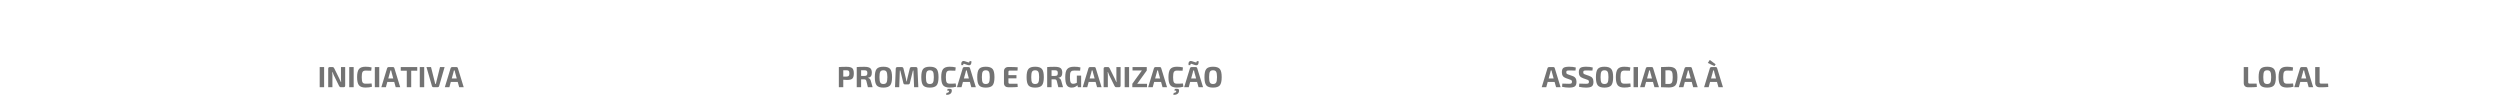 <svg xmlns="http://www.w3.org/2000/svg" xmlns:xlink="http://www.w3.org/1999/xlink" width="1200" zoomAndPan="magnify" viewBox="0 0 900 37.5" height="50" preserveAspectRatio="xMidYMid meet" version="1.0"><defs><g/></defs><g fill="#737373" fill-opacity="1"><g transform="translate(114.356, 31.395)"><g><path d="M 2.328 0 L 0.734 0 L 0.734 -7.25 L 2.328 -7.25 Z M 2.328 0 "/></g></g></g><g fill="#737373" fill-opacity="1"><g transform="translate(117.419, 31.395)"><g><path d="M 6.844 -7.25 L 6.844 -0.578 C 6.844 -0.191 6.656 0 6.281 0 L 5.281 0 C 5.125 0 5 -0.035 4.906 -0.109 C 4.812 -0.18 4.723 -0.301 4.641 -0.469 L 2.734 -4.344 C 2.504 -4.852 2.359 -5.223 2.297 -5.453 L 2.188 -5.453 C 2.227 -5.109 2.25 -4.727 2.25 -4.312 L 2.25 0 L 0.734 0 L 0.734 -6.672 C 0.734 -7.055 0.926 -7.25 1.312 -7.25 L 2.281 -7.25 C 2.445 -7.25 2.57 -7.211 2.656 -7.141 C 2.75 -7.066 2.836 -6.941 2.922 -6.766 L 4.766 -3.031 C 4.941 -2.676 5.117 -2.285 5.297 -1.859 L 5.391 -1.859 C 5.348 -2.398 5.328 -2.805 5.328 -3.078 L 5.328 -7.25 Z M 6.844 -7.25 "/></g></g></g><g fill="#737373" fill-opacity="1"><g transform="translate(124.992, 31.395)"><g><path d="M 2.328 0 L 0.734 0 L 0.734 -7.25 L 2.328 -7.25 Z M 2.328 0 "/></g></g></g><g fill="#737373" fill-opacity="1"><g transform="translate(128.055, 31.395)"><g><path d="M 5.719 -1.359 L 5.859 -0.172 C 5.223 0.023 4.445 0.125 3.531 0.125 C 2.414 0.125 1.629 -0.148 1.172 -0.703 C 0.723 -1.266 0.5 -2.234 0.5 -3.609 C 0.5 -4.992 0.723 -5.969 1.172 -6.531 C 1.629 -7.094 2.414 -7.375 3.531 -7.375 C 4.344 -7.375 5.07 -7.289 5.719 -7.125 L 5.578 -5.938 C 5.004 -5.969 4.32 -5.984 3.531 -5.984 C 3.008 -5.984 2.648 -5.816 2.453 -5.484 C 2.266 -5.148 2.172 -4.523 2.172 -3.609 C 2.172 -2.703 2.266 -2.082 2.453 -1.75 C 2.648 -1.426 3.008 -1.266 3.531 -1.266 C 4.508 -1.266 5.238 -1.297 5.719 -1.359 Z M 5.719 -1.359 "/></g></g></g><g fill="#737373" fill-opacity="1"><g transform="translate(134.201, 31.395)"><g><path d="M 2.328 0 L 0.734 0 L 0.734 -7.25 L 2.328 -7.25 Z M 2.328 0 "/></g></g></g><g fill="#737373" fill-opacity="1"><g transform="translate(137.264, 31.395)"><g><path d="M 4.656 -1.906 L 2.172 -1.906 L 1.656 0 L 0.016 0 L 2.094 -6.828 C 2.125 -6.953 2.191 -7.051 2.297 -7.125 C 2.398 -7.207 2.52 -7.25 2.656 -7.25 L 4.172 -7.25 C 4.473 -7.25 4.656 -7.109 4.719 -6.828 L 6.812 0 L 5.188 0 Z M 4.312 -3.141 L 3.703 -5.359 C 3.617 -5.703 3.57 -5.926 3.562 -6.031 L 3.281 -6.031 C 3.258 -5.969 3.234 -5.859 3.203 -5.703 C 3.172 -5.547 3.145 -5.43 3.125 -5.359 L 2.516 -3.141 Z M 4.312 -3.141 "/></g></g></g><g fill="#737373" fill-opacity="1"><g transform="translate(144.082, 31.395)"><g><path d="M 6.125 -5.938 L 3.953 -5.938 L 3.953 0 L 2.359 0 L 2.359 -5.938 L 0.188 -5.938 L 0.188 -7.25 L 6.125 -7.25 Z M 6.125 -5.938 "/></g></g></g><g fill="#737373" fill-opacity="1"><g transform="translate(150.386, 31.395)"><g><path d="M 2.328 0 L 0.734 0 L 0.734 -7.25 L 2.328 -7.25 Z M 2.328 0 "/></g></g></g><g fill="#737373" fill-opacity="1"><g transform="translate(153.449, 31.395)"><g><path d="M 6.609 -7.25 L 4.641 -0.438 C 4.609 -0.301 4.539 -0.191 4.438 -0.109 C 4.332 -0.035 4.211 0 4.078 0 L 2.609 0 C 2.473 0 2.352 -0.035 2.25 -0.109 C 2.145 -0.191 2.078 -0.301 2.047 -0.438 L 0.078 -7.25 L 1.719 -7.25 L 3.031 -2.016 C 3.102 -1.734 3.164 -1.461 3.219 -1.203 L 3.469 -1.203 C 3.488 -1.336 3.551 -1.609 3.656 -2.016 L 4.953 -7.25 Z M 6.609 -7.25 "/></g></g></g><g fill="#737373" fill-opacity="1"><g transform="translate(160.12, 31.395)"><g><path d="M 4.656 -1.906 L 2.172 -1.906 L 1.656 0 L 0.016 0 L 2.094 -6.828 C 2.125 -6.953 2.191 -7.051 2.297 -7.125 C 2.398 -7.207 2.52 -7.25 2.656 -7.25 L 4.172 -7.25 C 4.473 -7.25 4.656 -7.109 4.719 -6.828 L 6.812 0 L 5.188 0 Z M 4.312 -3.141 L 3.703 -5.359 C 3.617 -5.703 3.57 -5.926 3.562 -6.031 L 3.281 -6.031 C 3.258 -5.969 3.234 -5.859 3.203 -5.703 C 3.172 -5.547 3.145 -5.43 3.125 -5.359 L 2.516 -3.141 Z M 4.312 -3.141 "/></g></g></g><g fill="#737373" fill-opacity="1"><g transform="translate(301.25, 31.395)"><g><path d="M 0.734 0 L 0.734 -7.25 C 1.391 -7.312 2.305 -7.344 3.484 -7.344 C 4.504 -7.344 5.195 -7.176 5.562 -6.844 C 5.938 -6.52 6.125 -5.895 6.125 -4.969 C 6.125 -4.051 5.945 -3.426 5.594 -3.094 C 5.25 -2.77 4.617 -2.609 3.703 -2.609 C 3.234 -2.609 2.773 -2.633 2.328 -2.688 L 2.328 0 Z M 2.328 -3.828 L 3.453 -3.828 C 3.867 -3.836 4.148 -3.922 4.297 -4.078 C 4.453 -4.234 4.531 -4.535 4.531 -4.984 C 4.531 -5.43 4.453 -5.727 4.297 -5.875 C 4.148 -6.031 3.867 -6.109 3.453 -6.109 L 2.328 -6.094 Z M 2.328 -3.828 "/></g></g></g><g fill="#737373" fill-opacity="1"><g transform="translate(307.69, 31.395)"><g><path d="M 6.453 0 L 4.75 0 L 4.203 -2.219 C 4.141 -2.445 4.051 -2.602 3.938 -2.688 C 3.82 -2.781 3.656 -2.828 3.438 -2.828 L 2.312 -2.828 L 2.312 0 L 0.734 0 L 0.734 -7.25 C 1.391 -7.312 2.312 -7.344 3.5 -7.344 C 4.469 -7.344 5.156 -7.188 5.562 -6.875 C 5.969 -6.57 6.172 -6.016 6.172 -5.203 C 6.172 -4.672 6.062 -4.254 5.844 -3.953 C 5.633 -3.648 5.281 -3.469 4.781 -3.406 L 4.781 -3.344 C 5.344 -3.219 5.688 -2.852 5.812 -2.25 Z M 2.312 -4.062 L 3.469 -4.062 C 3.883 -4.062 4.172 -4.133 4.328 -4.281 C 4.484 -4.426 4.562 -4.695 4.562 -5.094 C 4.562 -5.488 4.484 -5.754 4.328 -5.891 C 4.18 -6.035 3.895 -6.109 3.469 -6.109 L 2.312 -6.094 Z M 2.312 -4.062 "/></g></g></g><g fill="#737373" fill-opacity="1"><g transform="translate(314.435, 31.395)"><g><path d="M 1.172 -6.578 C 1.617 -7.109 2.422 -7.375 3.578 -7.375 C 4.742 -7.375 5.555 -7.109 6.016 -6.578 C 6.473 -6.047 6.703 -5.062 6.703 -3.625 C 6.703 -2.188 6.473 -1.195 6.016 -0.656 C 5.555 -0.125 4.742 0.141 3.578 0.141 C 2.422 0.141 1.617 -0.125 1.172 -0.656 C 0.723 -1.195 0.5 -2.188 0.5 -3.625 C 0.5 -5.062 0.723 -6.047 1.172 -6.578 Z M 4.703 -5.578 C 4.504 -5.922 4.129 -6.094 3.578 -6.094 C 3.035 -6.094 2.664 -5.922 2.469 -5.578 C 2.27 -5.234 2.172 -4.582 2.172 -3.625 C 2.172 -2.664 2.27 -2.016 2.469 -1.672 C 2.664 -1.328 3.035 -1.156 3.578 -1.156 C 4.129 -1.156 4.504 -1.328 4.703 -1.672 C 4.91 -2.016 5.016 -2.664 5.016 -3.625 C 5.016 -4.582 4.91 -5.234 4.703 -5.578 Z M 4.703 -5.578 "/></g></g></g><g fill="#737373" fill-opacity="1"><g transform="translate(321.609, 31.395)"><g><path d="M 6.547 -7.25 L 8.094 -7.25 C 8.477 -7.25 8.676 -7.047 8.688 -6.641 L 8.984 0 L 7.469 0 L 7.219 -6 L 7.047 -6 L 5.953 -1.516 C 5.879 -1.172 5.66 -1 5.297 -1 L 4.25 -1 C 3.883 -1 3.664 -1.172 3.594 -1.516 L 2.5 -6 L 2.328 -6 L 2.109 0 L 0.594 0 L 0.859 -6.641 C 0.879 -7.047 1.078 -7.25 1.453 -7.25 L 3 -7.25 C 3.344 -7.25 3.555 -7.078 3.641 -6.734 L 4.516 -3.125 C 4.566 -2.883 4.629 -2.539 4.703 -2.094 L 4.844 -2.094 C 4.844 -2.133 4.863 -2.281 4.906 -2.531 C 4.957 -2.781 5 -2.977 5.031 -3.125 L 5.906 -6.734 C 5.988 -7.078 6.203 -7.25 6.547 -7.25 Z M 6.547 -7.25 "/></g></g></g><g fill="#737373" fill-opacity="1"><g transform="translate(331.165, 31.395)"><g><path d="M 1.172 -6.578 C 1.617 -7.109 2.422 -7.375 3.578 -7.375 C 4.742 -7.375 5.555 -7.109 6.016 -6.578 C 6.473 -6.047 6.703 -5.062 6.703 -3.625 C 6.703 -2.188 6.473 -1.195 6.016 -0.656 C 5.555 -0.125 4.742 0.141 3.578 0.141 C 2.422 0.141 1.617 -0.125 1.172 -0.656 C 0.723 -1.195 0.5 -2.188 0.5 -3.625 C 0.5 -5.062 0.723 -6.047 1.172 -6.578 Z M 4.703 -5.578 C 4.504 -5.922 4.129 -6.094 3.578 -6.094 C 3.035 -6.094 2.664 -5.922 2.469 -5.578 C 2.27 -5.234 2.172 -4.582 2.172 -3.625 C 2.172 -2.664 2.27 -2.016 2.469 -1.672 C 2.664 -1.328 3.035 -1.156 3.578 -1.156 C 4.129 -1.156 4.504 -1.328 4.703 -1.672 C 4.91 -2.016 5.016 -2.664 5.016 -3.625 C 5.016 -4.582 4.91 -5.234 4.703 -5.578 Z M 4.703 -5.578 "/></g></g></g><g fill="#737373" fill-opacity="1"><g transform="translate(338.339, 31.395)"><g><path d="M 5.719 -1.359 L 5.859 -0.172 C 5.223 0.023 4.445 0.125 3.531 0.125 C 2.414 0.125 1.629 -0.148 1.172 -0.703 C 0.723 -1.266 0.5 -2.234 0.5 -3.609 C 0.5 -4.992 0.723 -5.969 1.172 -6.531 C 1.629 -7.094 2.414 -7.375 3.531 -7.375 C 4.344 -7.375 5.07 -7.289 5.719 -7.125 L 5.578 -5.938 C 5.004 -5.969 4.32 -5.984 3.531 -5.984 C 3.008 -5.984 2.648 -5.816 2.453 -5.484 C 2.266 -5.148 2.172 -4.523 2.172 -3.609 C 2.172 -2.703 2.266 -2.082 2.453 -1.75 C 2.648 -1.426 3.008 -1.266 3.531 -1.266 C 4.508 -1.266 5.238 -1.297 5.719 -1.359 Z M 2.641 1.219 L 2.797 0.609 C 3.379 0.547 3.781 0.555 4 0.641 C 4.227 0.723 4.332 0.941 4.312 1.297 C 4.289 1.805 4.082 2.188 3.688 2.438 C 3.289 2.695 2.801 2.785 2.219 2.703 L 2.422 2.031 C 2.672 2.031 2.879 1.977 3.047 1.875 C 3.211 1.781 3.301 1.629 3.312 1.422 C 3.32 1.328 3.285 1.27 3.203 1.25 C 3.129 1.227 2.941 1.219 2.641 1.219 Z M 2.641 1.219 "/></g></g></g><g fill="#737373" fill-opacity="1"><g transform="translate(344.486, 31.395)"><g><path d="M 2.25 -7.953 L 1.594 -7.953 C 1.52 -8.441 1.566 -8.816 1.734 -9.078 C 1.91 -9.336 2.148 -9.457 2.453 -9.438 C 2.691 -9.414 2.988 -9.332 3.344 -9.188 C 3.695 -9.051 3.957 -8.969 4.125 -8.938 C 4.289 -8.906 4.398 -8.922 4.453 -8.984 C 4.504 -9.055 4.531 -9.191 4.531 -9.391 L 5.203 -9.391 C 5.266 -8.91 5.211 -8.535 5.047 -8.266 C 4.879 -8.004 4.645 -7.883 4.344 -7.906 C 4.07 -7.926 3.754 -8.008 3.391 -8.156 C 3.035 -8.312 2.789 -8.398 2.656 -8.422 C 2.488 -8.453 2.379 -8.43 2.328 -8.359 C 2.273 -8.285 2.25 -8.148 2.25 -7.953 Z M 4.656 -1.906 L 2.172 -1.906 L 1.656 0 L 0.016 0 L 2.094 -6.828 C 2.125 -6.953 2.191 -7.051 2.297 -7.125 C 2.398 -7.207 2.52 -7.25 2.656 -7.25 L 4.172 -7.25 C 4.473 -7.25 4.656 -7.109 4.719 -6.828 L 6.812 0 L 5.188 0 Z M 4.312 -3.141 L 3.703 -5.359 C 3.617 -5.703 3.57 -5.926 3.562 -6.031 L 3.281 -6.031 C 3.258 -5.969 3.234 -5.859 3.203 -5.703 C 3.172 -5.547 3.145 -5.43 3.125 -5.359 L 2.516 -3.141 Z M 4.312 -3.141 "/></g></g></g><g fill="#737373" fill-opacity="1"><g transform="translate(351.304, 31.395)"><g><path d="M 1.172 -6.578 C 1.617 -7.109 2.422 -7.375 3.578 -7.375 C 4.742 -7.375 5.555 -7.109 6.016 -6.578 C 6.473 -6.047 6.703 -5.062 6.703 -3.625 C 6.703 -2.188 6.473 -1.195 6.016 -0.656 C 5.555 -0.125 4.742 0.141 3.578 0.141 C 2.422 0.141 1.617 -0.125 1.172 -0.656 C 0.723 -1.195 0.5 -2.188 0.5 -3.625 C 0.5 -5.062 0.723 -6.047 1.172 -6.578 Z M 4.703 -5.578 C 4.504 -5.922 4.129 -6.094 3.578 -6.094 C 3.035 -6.094 2.664 -5.922 2.469 -5.578 C 2.27 -5.234 2.172 -4.582 2.172 -3.625 C 2.172 -2.664 2.27 -2.016 2.469 -1.672 C 2.664 -1.328 3.035 -1.156 3.578 -1.156 C 4.129 -1.156 4.504 -1.328 4.703 -1.672 C 4.91 -2.016 5.016 -2.664 5.016 -3.625 C 5.016 -4.582 4.91 -5.234 4.703 -5.578 Z M 4.703 -5.578 "/></g></g></g><g fill="#737373" fill-opacity="1"><g transform="translate(358.478, 31.395)"><g/></g></g><g fill="#737373" fill-opacity="1"><g transform="translate(360.754, 31.395)"><g><path d="M 5.547 -1.25 L 5.625 -0.078 C 4.969 -0.004 3.848 0.031 2.266 0.031 C 1.785 0.031 1.398 -0.098 1.109 -0.359 C 0.828 -0.617 0.68 -0.973 0.672 -1.422 L 0.672 -5.812 C 0.68 -6.258 0.828 -6.613 1.109 -6.875 C 1.398 -7.145 1.785 -7.281 2.266 -7.281 C 3.848 -7.281 4.969 -7.242 5.625 -7.172 L 5.547 -5.984 L 2.766 -5.984 C 2.598 -5.984 2.473 -5.941 2.391 -5.859 C 2.316 -5.773 2.281 -5.641 2.281 -5.453 L 2.281 -4.344 L 5.172 -4.344 L 5.172 -3.188 L 2.281 -3.188 L 2.281 -1.797 C 2.281 -1.598 2.316 -1.457 2.391 -1.375 C 2.473 -1.289 2.598 -1.25 2.766 -1.25 Z M 5.547 -1.25 "/></g></g></g><g fill="#737373" fill-opacity="1"><g transform="translate(366.796, 31.395)"><g/></g></g><g fill="#737373" fill-opacity="1"><g transform="translate(369.072, 31.395)"><g><path d="M 1.172 -6.578 C 1.617 -7.109 2.422 -7.375 3.578 -7.375 C 4.742 -7.375 5.555 -7.109 6.016 -6.578 C 6.473 -6.047 6.703 -5.062 6.703 -3.625 C 6.703 -2.188 6.473 -1.195 6.016 -0.656 C 5.555 -0.125 4.742 0.141 3.578 0.141 C 2.422 0.141 1.617 -0.125 1.172 -0.656 C 0.723 -1.195 0.5 -2.188 0.5 -3.625 C 0.5 -5.062 0.723 -6.047 1.172 -6.578 Z M 4.703 -5.578 C 4.504 -5.922 4.129 -6.094 3.578 -6.094 C 3.035 -6.094 2.664 -5.922 2.469 -5.578 C 2.27 -5.234 2.172 -4.582 2.172 -3.625 C 2.172 -2.664 2.27 -2.016 2.469 -1.672 C 2.664 -1.328 3.035 -1.156 3.578 -1.156 C 4.129 -1.156 4.504 -1.328 4.703 -1.672 C 4.91 -2.016 5.016 -2.664 5.016 -3.625 C 5.016 -4.582 4.91 -5.234 4.703 -5.578 Z M 4.703 -5.578 "/></g></g></g><g fill="#737373" fill-opacity="1"><g transform="translate(376.247, 31.395)"><g><path d="M 6.453 0 L 4.75 0 L 4.203 -2.219 C 4.141 -2.445 4.051 -2.602 3.938 -2.688 C 3.82 -2.781 3.656 -2.828 3.438 -2.828 L 2.312 -2.828 L 2.312 0 L 0.734 0 L 0.734 -7.25 C 1.391 -7.312 2.312 -7.344 3.5 -7.344 C 4.469 -7.344 5.156 -7.188 5.562 -6.875 C 5.969 -6.57 6.172 -6.016 6.172 -5.203 C 6.172 -4.672 6.062 -4.254 5.844 -3.953 C 5.633 -3.648 5.281 -3.469 4.781 -3.406 L 4.781 -3.344 C 5.344 -3.219 5.688 -2.852 5.812 -2.25 Z M 2.312 -4.062 L 3.469 -4.062 C 3.883 -4.062 4.172 -4.133 4.328 -4.281 C 4.484 -4.426 4.562 -4.695 4.562 -5.094 C 4.562 -5.488 4.484 -5.754 4.328 -5.891 C 4.18 -6.035 3.895 -6.109 3.469 -6.109 L 2.312 -6.094 Z M 2.312 -4.062 "/></g></g></g><g fill="#737373" fill-opacity="1"><g transform="translate(382.991, 31.395)"><g><path d="M 6.219 -4.172 L 6.219 0 L 5.047 0 L 4.891 -0.719 C 4.328 -0.145 3.629 0.141 2.797 0.141 C 1.984 0.141 1.395 -0.156 1.031 -0.75 C 0.676 -1.352 0.5 -2.316 0.5 -3.641 C 0.5 -5.055 0.738 -6.031 1.219 -6.562 C 1.695 -7.102 2.535 -7.375 3.734 -7.375 C 4.609 -7.375 5.352 -7.289 5.969 -7.125 L 5.844 -5.953 C 5.051 -5.984 4.367 -6 3.797 -6 C 3.473 -6 3.219 -5.973 3.031 -5.922 C 2.844 -5.867 2.676 -5.754 2.531 -5.578 C 2.395 -5.41 2.301 -5.172 2.25 -4.859 C 2.207 -4.547 2.188 -4.125 2.188 -3.594 C 2.188 -2.688 2.27 -2.066 2.438 -1.734 C 2.602 -1.398 2.914 -1.234 3.375 -1.234 C 3.789 -1.234 4.223 -1.352 4.672 -1.594 L 4.672 -4.172 Z M 6.219 -4.172 "/></g></g></g><g fill="#737373" fill-opacity="1"><g transform="translate(389.756, 31.395)"><g><path d="M 4.656 -1.906 L 2.172 -1.906 L 1.656 0 L 0.016 0 L 2.094 -6.828 C 2.125 -6.953 2.191 -7.051 2.297 -7.125 C 2.398 -7.207 2.52 -7.25 2.656 -7.25 L 4.172 -7.25 C 4.473 -7.25 4.656 -7.109 4.719 -6.828 L 6.812 0 L 5.188 0 Z M 4.312 -3.141 L 3.703 -5.359 C 3.617 -5.703 3.57 -5.926 3.562 -6.031 L 3.281 -6.031 C 3.258 -5.969 3.234 -5.859 3.203 -5.703 C 3.172 -5.547 3.145 -5.43 3.125 -5.359 L 2.516 -3.141 Z M 4.312 -3.141 "/></g></g></g><g fill="#737373" fill-opacity="1"><g transform="translate(396.574, 31.395)"><g><path d="M 6.844 -7.25 L 6.844 -0.578 C 6.844 -0.191 6.656 0 6.281 0 L 5.281 0 C 5.125 0 5 -0.035 4.906 -0.109 C 4.812 -0.18 4.723 -0.301 4.641 -0.469 L 2.734 -4.344 C 2.504 -4.852 2.359 -5.223 2.297 -5.453 L 2.188 -5.453 C 2.227 -5.109 2.25 -4.727 2.25 -4.312 L 2.25 0 L 0.734 0 L 0.734 -6.672 C 0.734 -7.055 0.926 -7.25 1.312 -7.25 L 2.281 -7.25 C 2.445 -7.25 2.57 -7.211 2.656 -7.141 C 2.75 -7.066 2.836 -6.941 2.922 -6.766 L 4.766 -3.031 C 4.941 -2.676 5.117 -2.285 5.297 -1.859 L 5.391 -1.859 C 5.348 -2.398 5.328 -2.805 5.328 -3.078 L 5.328 -7.25 Z M 6.844 -7.25 "/></g></g></g><g fill="#737373" fill-opacity="1"><g transform="translate(404.147, 31.395)"><g><path d="M 2.328 0 L 0.734 0 L 0.734 -7.25 L 2.328 -7.25 Z M 2.328 0 "/></g></g></g><g fill="#737373" fill-opacity="1"><g transform="translate(407.21, 31.395)"><g><path d="M 5.719 -1.234 L 5.719 0 L 0.422 0 L 0.422 -1.234 L 3.859 -6.016 L 0.5 -6.016 L 0.5 -7.25 L 5.625 -7.25 L 5.625 -6.016 L 2.188 -1.234 Z M 5.719 -1.234 "/></g></g></g><g fill="#737373" fill-opacity="1"><g transform="translate(413.325, 31.395)"><g><path d="M 4.656 -1.906 L 2.172 -1.906 L 1.656 0 L 0.016 0 L 2.094 -6.828 C 2.125 -6.953 2.191 -7.051 2.297 -7.125 C 2.398 -7.207 2.52 -7.25 2.656 -7.25 L 4.172 -7.25 C 4.473 -7.25 4.656 -7.109 4.719 -6.828 L 6.812 0 L 5.188 0 Z M 4.312 -3.141 L 3.703 -5.359 C 3.617 -5.703 3.57 -5.926 3.562 -6.031 L 3.281 -6.031 C 3.258 -5.969 3.234 -5.859 3.203 -5.703 C 3.172 -5.547 3.145 -5.43 3.125 -5.359 L 2.516 -3.141 Z M 4.312 -3.141 "/></g></g></g><g fill="#737373" fill-opacity="1"><g transform="translate(420.143, 31.395)"><g><path d="M 5.719 -1.359 L 5.859 -0.172 C 5.223 0.023 4.445 0.125 3.531 0.125 C 2.414 0.125 1.629 -0.148 1.172 -0.703 C 0.723 -1.266 0.5 -2.234 0.5 -3.609 C 0.5 -4.992 0.723 -5.969 1.172 -6.531 C 1.629 -7.094 2.414 -7.375 3.531 -7.375 C 4.344 -7.375 5.07 -7.289 5.719 -7.125 L 5.578 -5.938 C 5.004 -5.969 4.32 -5.984 3.531 -5.984 C 3.008 -5.984 2.648 -5.816 2.453 -5.484 C 2.266 -5.148 2.172 -4.523 2.172 -3.609 C 2.172 -2.703 2.266 -2.082 2.453 -1.75 C 2.648 -1.426 3.008 -1.266 3.531 -1.266 C 4.508 -1.266 5.238 -1.297 5.719 -1.359 Z M 2.641 1.219 L 2.797 0.609 C 3.379 0.547 3.781 0.555 4 0.641 C 4.227 0.723 4.332 0.941 4.312 1.297 C 4.289 1.805 4.082 2.188 3.688 2.438 C 3.289 2.695 2.801 2.785 2.219 2.703 L 2.422 2.031 C 2.672 2.031 2.879 1.977 3.047 1.875 C 3.211 1.781 3.301 1.629 3.312 1.422 C 3.32 1.328 3.285 1.27 3.203 1.25 C 3.129 1.227 2.941 1.219 2.641 1.219 Z M 2.641 1.219 "/></g></g></g><g fill="#737373" fill-opacity="1"><g transform="translate(426.29, 31.395)"><g><path d="M 2.25 -7.953 L 1.594 -7.953 C 1.52 -8.441 1.566 -8.816 1.734 -9.078 C 1.91 -9.336 2.148 -9.457 2.453 -9.438 C 2.691 -9.414 2.988 -9.332 3.344 -9.188 C 3.695 -9.051 3.957 -8.969 4.125 -8.938 C 4.289 -8.906 4.398 -8.922 4.453 -8.984 C 4.504 -9.055 4.531 -9.191 4.531 -9.391 L 5.203 -9.391 C 5.266 -8.91 5.211 -8.535 5.047 -8.266 C 4.879 -8.004 4.645 -7.883 4.344 -7.906 C 4.07 -7.926 3.754 -8.008 3.391 -8.156 C 3.035 -8.312 2.789 -8.398 2.656 -8.422 C 2.488 -8.453 2.379 -8.43 2.328 -8.359 C 2.273 -8.285 2.25 -8.148 2.25 -7.953 Z M 4.656 -1.906 L 2.172 -1.906 L 1.656 0 L 0.016 0 L 2.094 -6.828 C 2.125 -6.953 2.191 -7.051 2.297 -7.125 C 2.398 -7.207 2.52 -7.25 2.656 -7.25 L 4.172 -7.25 C 4.473 -7.25 4.656 -7.109 4.719 -6.828 L 6.812 0 L 5.188 0 Z M 4.312 -3.141 L 3.703 -5.359 C 3.617 -5.703 3.57 -5.926 3.562 -6.031 L 3.281 -6.031 C 3.258 -5.969 3.234 -5.859 3.203 -5.703 C 3.172 -5.547 3.145 -5.43 3.125 -5.359 L 2.516 -3.141 Z M 4.312 -3.141 "/></g></g></g><g fill="#737373" fill-opacity="1"><g transform="translate(433.108, 31.395)"><g><path d="M 1.172 -6.578 C 1.617 -7.109 2.422 -7.375 3.578 -7.375 C 4.742 -7.375 5.555 -7.109 6.016 -6.578 C 6.473 -6.047 6.703 -5.062 6.703 -3.625 C 6.703 -2.188 6.473 -1.195 6.016 -0.656 C 5.555 -0.125 4.742 0.141 3.578 0.141 C 2.422 0.141 1.617 -0.125 1.172 -0.656 C 0.723 -1.195 0.5 -2.188 0.5 -3.625 C 0.5 -5.062 0.723 -6.047 1.172 -6.578 Z M 4.703 -5.578 C 4.504 -5.922 4.129 -6.094 3.578 -6.094 C 3.035 -6.094 2.664 -5.922 2.469 -5.578 C 2.27 -5.234 2.172 -4.582 2.172 -3.625 C 2.172 -2.664 2.27 -2.016 2.469 -1.672 C 2.664 -1.328 3.035 -1.156 3.578 -1.156 C 4.129 -1.156 4.504 -1.328 4.703 -1.672 C 4.91 -2.016 5.016 -2.664 5.016 -3.625 C 5.016 -4.582 4.91 -5.234 4.703 -5.578 Z M 4.703 -5.578 "/></g></g></g><g fill="#737373" fill-opacity="1"><g transform="translate(555.001, 31.395)"><g><path d="M 4.656 -1.906 L 2.172 -1.906 L 1.656 0 L 0.016 0 L 2.094 -6.828 C 2.125 -6.953 2.191 -7.051 2.297 -7.125 C 2.398 -7.207 2.52 -7.25 2.656 -7.25 L 4.172 -7.25 C 4.473 -7.25 4.656 -7.109 4.719 -6.828 L 6.812 0 L 5.188 0 Z M 4.312 -3.141 L 3.703 -5.359 C 3.617 -5.703 3.57 -5.926 3.562 -6.031 L 3.281 -6.031 C 3.258 -5.969 3.234 -5.859 3.203 -5.703 C 3.172 -5.547 3.145 -5.43 3.125 -5.359 L 2.516 -3.141 Z M 4.312 -3.141 "/></g></g></g><g fill="#737373" fill-opacity="1"><g transform="translate(561.819, 31.395)"><g><path d="M 3.406 -2.734 L 1.953 -3.25 C 1.41 -3.445 1.023 -3.711 0.797 -4.047 C 0.566 -4.391 0.453 -4.832 0.453 -5.375 C 0.453 -6.176 0.645 -6.707 1.031 -6.969 C 1.414 -7.238 2.102 -7.375 3.094 -7.375 C 4.008 -7.375 4.801 -7.281 5.469 -7.094 L 5.359 -6 C 4.754 -6.02 4 -6.031 3.094 -6.031 C 2.676 -6.031 2.395 -5.992 2.25 -5.922 C 2.113 -5.848 2.047 -5.664 2.047 -5.375 C 2.047 -5.133 2.098 -4.961 2.203 -4.859 C 2.305 -4.754 2.504 -4.656 2.797 -4.562 L 4.172 -4.078 C 4.734 -3.891 5.129 -3.625 5.359 -3.281 C 5.598 -2.938 5.719 -2.492 5.719 -1.953 C 5.719 -1.141 5.52 -0.586 5.125 -0.297 C 4.727 -0.004 4.031 0.141 3.031 0.141 C 2.207 0.141 1.375 0.047 0.531 -0.141 L 0.625 -1.297 C 2.113 -1.254 2.914 -1.234 3.031 -1.234 C 3.457 -1.234 3.738 -1.281 3.875 -1.375 C 4.02 -1.469 4.094 -1.656 4.094 -1.938 C 4.094 -2.188 4.039 -2.359 3.938 -2.453 C 3.844 -2.555 3.664 -2.648 3.406 -2.734 Z M 3.406 -2.734 "/></g></g></g><g fill="#737373" fill-opacity="1"><g transform="translate(567.924, 31.395)"><g><path d="M 3.406 -2.734 L 1.953 -3.25 C 1.41 -3.445 1.023 -3.711 0.797 -4.047 C 0.566 -4.391 0.453 -4.832 0.453 -5.375 C 0.453 -6.176 0.645 -6.707 1.031 -6.969 C 1.414 -7.238 2.102 -7.375 3.094 -7.375 C 4.008 -7.375 4.801 -7.281 5.469 -7.094 L 5.359 -6 C 4.754 -6.02 4 -6.031 3.094 -6.031 C 2.676 -6.031 2.395 -5.992 2.25 -5.922 C 2.113 -5.848 2.047 -5.664 2.047 -5.375 C 2.047 -5.133 2.098 -4.961 2.203 -4.859 C 2.305 -4.754 2.504 -4.656 2.797 -4.562 L 4.172 -4.078 C 4.734 -3.891 5.129 -3.625 5.359 -3.281 C 5.598 -2.938 5.719 -2.492 5.719 -1.953 C 5.719 -1.141 5.52 -0.586 5.125 -0.297 C 4.727 -0.004 4.031 0.141 3.031 0.141 C 2.207 0.141 1.375 0.047 0.531 -0.141 L 0.625 -1.297 C 2.113 -1.254 2.914 -1.234 3.031 -1.234 C 3.457 -1.234 3.738 -1.281 3.875 -1.375 C 4.02 -1.469 4.094 -1.656 4.094 -1.938 C 4.094 -2.188 4.039 -2.359 3.938 -2.453 C 3.844 -2.555 3.664 -2.648 3.406 -2.734 Z M 3.406 -2.734 "/></g></g></g><g fill="#737373" fill-opacity="1"><g transform="translate(574.029, 31.395)"><g><path d="M 1.172 -6.578 C 1.617 -7.109 2.422 -7.375 3.578 -7.375 C 4.742 -7.375 5.555 -7.109 6.016 -6.578 C 6.473 -6.047 6.703 -5.062 6.703 -3.625 C 6.703 -2.188 6.473 -1.195 6.016 -0.656 C 5.555 -0.125 4.742 0.141 3.578 0.141 C 2.422 0.141 1.617 -0.125 1.172 -0.656 C 0.723 -1.195 0.5 -2.188 0.5 -3.625 C 0.5 -5.062 0.723 -6.047 1.172 -6.578 Z M 4.703 -5.578 C 4.504 -5.922 4.129 -6.094 3.578 -6.094 C 3.035 -6.094 2.664 -5.922 2.469 -5.578 C 2.27 -5.234 2.172 -4.582 2.172 -3.625 C 2.172 -2.664 2.27 -2.016 2.469 -1.672 C 2.664 -1.328 3.035 -1.156 3.578 -1.156 C 4.129 -1.156 4.504 -1.328 4.703 -1.672 C 4.91 -2.016 5.016 -2.664 5.016 -3.625 C 5.016 -4.582 4.91 -5.234 4.703 -5.578 Z M 4.703 -5.578 "/></g></g></g><g fill="#737373" fill-opacity="1"><g transform="translate(581.203, 31.395)"><g><path d="M 5.719 -1.359 L 5.859 -0.172 C 5.223 0.023 4.445 0.125 3.531 0.125 C 2.414 0.125 1.629 -0.148 1.172 -0.703 C 0.723 -1.266 0.5 -2.234 0.5 -3.609 C 0.5 -4.992 0.723 -5.969 1.172 -6.531 C 1.629 -7.094 2.414 -7.375 3.531 -7.375 C 4.344 -7.375 5.07 -7.289 5.719 -7.125 L 5.578 -5.938 C 5.004 -5.969 4.32 -5.984 3.531 -5.984 C 3.008 -5.984 2.648 -5.816 2.453 -5.484 C 2.266 -5.148 2.172 -4.523 2.172 -3.609 C 2.172 -2.703 2.266 -2.082 2.453 -1.75 C 2.648 -1.426 3.008 -1.266 3.531 -1.266 C 4.508 -1.266 5.238 -1.297 5.719 -1.359 Z M 5.719 -1.359 "/></g></g></g><g fill="#737373" fill-opacity="1"><g transform="translate(587.35, 31.395)"><g><path d="M 2.328 0 L 0.734 0 L 0.734 -7.25 L 2.328 -7.25 Z M 2.328 0 "/></g></g></g><g fill="#737373" fill-opacity="1"><g transform="translate(590.412, 31.395)"><g><path d="M 4.656 -1.906 L 2.172 -1.906 L 1.656 0 L 0.016 0 L 2.094 -6.828 C 2.125 -6.953 2.191 -7.051 2.297 -7.125 C 2.398 -7.207 2.52 -7.25 2.656 -7.25 L 4.172 -7.25 C 4.473 -7.25 4.656 -7.109 4.719 -6.828 L 6.812 0 L 5.188 0 Z M 4.312 -3.141 L 3.703 -5.359 C 3.617 -5.703 3.57 -5.926 3.562 -6.031 L 3.281 -6.031 C 3.258 -5.969 3.234 -5.859 3.203 -5.703 C 3.172 -5.547 3.145 -5.43 3.125 -5.359 L 2.516 -3.141 Z M 4.312 -3.141 "/></g></g></g><g fill="#737373" fill-opacity="1"><g transform="translate(597.23, 31.395)"><g><path d="M 0.734 0 L 0.734 -7.25 C 1.723 -7.312 2.66 -7.344 3.547 -7.344 C 4.703 -7.344 5.504 -7.078 5.953 -6.547 C 6.41 -6.016 6.641 -5.039 6.641 -3.625 C 6.641 -2.207 6.41 -1.234 5.953 -0.703 C 5.504 -0.172 4.703 0.094 3.547 0.094 C 2.66 0.094 1.723 0.062 0.734 0 Z M 2.328 -6.078 L 2.328 -1.172 C 2.453 -1.172 2.645 -1.172 2.906 -1.172 C 3.176 -1.172 3.391 -1.172 3.547 -1.172 C 4.086 -1.172 4.457 -1.336 4.656 -1.672 C 4.852 -2.016 4.953 -2.66 4.953 -3.609 C 4.953 -4.566 4.852 -5.219 4.656 -5.562 C 4.457 -5.914 4.086 -6.094 3.547 -6.094 Z M 2.328 -6.078 "/></g></g></g><g fill="#737373" fill-opacity="1"><g transform="translate(604.363, 31.395)"><g><path d="M 4.656 -1.906 L 2.172 -1.906 L 1.656 0 L 0.016 0 L 2.094 -6.828 C 2.125 -6.953 2.191 -7.051 2.297 -7.125 C 2.398 -7.207 2.52 -7.25 2.656 -7.25 L 4.172 -7.25 C 4.473 -7.25 4.656 -7.109 4.719 -6.828 L 6.812 0 L 5.188 0 Z M 4.312 -3.141 L 3.703 -5.359 C 3.617 -5.703 3.57 -5.926 3.562 -6.031 L 3.281 -6.031 C 3.258 -5.969 3.234 -5.859 3.203 -5.703 C 3.172 -5.547 3.145 -5.43 3.125 -5.359 L 2.516 -3.141 Z M 4.312 -3.141 "/></g></g></g><g fill="#737373" fill-opacity="1"><g transform="translate(611.181, 31.395)"><g/></g></g><g fill="#737373" fill-opacity="1"><g transform="translate(613.457, 31.395)"><g><path d="M 3.719 -7.594 L 1.359 -8.734 L 2.062 -9.812 L 4.172 -8.25 Z M 4.656 -1.906 L 2.172 -1.906 L 1.656 0 L 0.016 0 L 2.094 -6.828 C 2.125 -6.953 2.191 -7.051 2.297 -7.125 C 2.398 -7.207 2.52 -7.25 2.656 -7.25 L 4.172 -7.25 C 4.473 -7.25 4.656 -7.109 4.719 -6.828 L 6.812 0 L 5.188 0 Z M 4.312 -3.141 L 3.703 -5.359 C 3.617 -5.703 3.57 -5.926 3.562 -6.031 L 3.281 -6.031 C 3.258 -5.969 3.234 -5.859 3.203 -5.703 C 3.172 -5.547 3.145 -5.43 3.125 -5.359 L 2.516 -3.141 Z M 4.312 -3.141 "/></g></g></g><g fill="#737373" fill-opacity="1"><g transform="translate(807.029, 31.395)"><g><path d="M 2.312 -7.25 L 2.312 -1.844 C 2.312 -1.645 2.352 -1.504 2.438 -1.422 C 2.531 -1.336 2.676 -1.297 2.875 -1.297 L 5.359 -1.297 L 5.438 -0.078 C 4.727 -0.004 3.707 0.031 2.375 0.031 C 1.812 0.031 1.395 -0.109 1.125 -0.391 C 0.852 -0.672 0.719 -1.047 0.719 -1.516 L 0.719 -7.25 Z M 2.312 -7.25 "/></g></g></g><g fill="#737373" fill-opacity="1"><g transform="translate(812.609, 31.395)"><g><path d="M 1.172 -6.578 C 1.617 -7.109 2.422 -7.375 3.578 -7.375 C 4.742 -7.375 5.555 -7.109 6.016 -6.578 C 6.473 -6.047 6.703 -5.062 6.703 -3.625 C 6.703 -2.188 6.473 -1.195 6.016 -0.656 C 5.555 -0.125 4.742 0.141 3.578 0.141 C 2.422 0.141 1.617 -0.125 1.172 -0.656 C 0.723 -1.195 0.5 -2.188 0.5 -3.625 C 0.5 -5.062 0.723 -6.047 1.172 -6.578 Z M 4.703 -5.578 C 4.504 -5.922 4.129 -6.094 3.578 -6.094 C 3.035 -6.094 2.664 -5.922 2.469 -5.578 C 2.27 -5.234 2.172 -4.582 2.172 -3.625 C 2.172 -2.664 2.27 -2.016 2.469 -1.672 C 2.664 -1.328 3.035 -1.156 3.578 -1.156 C 4.129 -1.156 4.504 -1.328 4.703 -1.672 C 4.91 -2.016 5.016 -2.664 5.016 -3.625 C 5.016 -4.582 4.91 -5.234 4.703 -5.578 Z M 4.703 -5.578 "/></g></g></g><g fill="#737373" fill-opacity="1"><g transform="translate(819.783, 31.395)"><g><path d="M 5.719 -1.359 L 5.859 -0.172 C 5.223 0.023 4.445 0.125 3.531 0.125 C 2.414 0.125 1.629 -0.148 1.172 -0.703 C 0.723 -1.266 0.5 -2.234 0.5 -3.609 C 0.5 -4.992 0.723 -5.969 1.172 -6.531 C 1.629 -7.094 2.414 -7.375 3.531 -7.375 C 4.344 -7.375 5.07 -7.289 5.719 -7.125 L 5.578 -5.938 C 5.004 -5.969 4.32 -5.984 3.531 -5.984 C 3.008 -5.984 2.648 -5.816 2.453 -5.484 C 2.266 -5.148 2.172 -4.523 2.172 -3.609 C 2.172 -2.703 2.266 -2.082 2.453 -1.75 C 2.648 -1.426 3.008 -1.266 3.531 -1.266 C 4.508 -1.266 5.238 -1.297 5.719 -1.359 Z M 5.719 -1.359 "/></g></g></g><g fill="#737373" fill-opacity="1"><g transform="translate(825.93, 31.395)"><g><path d="M 4.656 -1.906 L 2.172 -1.906 L 1.656 0 L 0.016 0 L 2.094 -6.828 C 2.125 -6.953 2.191 -7.051 2.297 -7.125 C 2.398 -7.207 2.52 -7.25 2.656 -7.25 L 4.172 -7.25 C 4.473 -7.25 4.656 -7.109 4.719 -6.828 L 6.812 0 L 5.188 0 Z M 4.312 -3.141 L 3.703 -5.359 C 3.617 -5.703 3.57 -5.926 3.562 -6.031 L 3.281 -6.031 C 3.258 -5.969 3.234 -5.859 3.203 -5.703 C 3.172 -5.547 3.145 -5.43 3.125 -5.359 L 2.516 -3.141 Z M 4.312 -3.141 "/></g></g></g><g fill="#737373" fill-opacity="1"><g transform="translate(832.748, 31.395)"><g><path d="M 2.312 -7.25 L 2.312 -1.844 C 2.312 -1.645 2.352 -1.504 2.438 -1.422 C 2.531 -1.336 2.676 -1.297 2.875 -1.297 L 5.359 -1.297 L 5.438 -0.078 C 4.727 -0.004 3.707 0.031 2.375 0.031 C 1.812 0.031 1.395 -0.109 1.125 -0.391 C 0.852 -0.672 0.719 -1.047 0.719 -1.516 L 0.719 -7.25 Z M 2.312 -7.25 "/></g></g></g></svg>